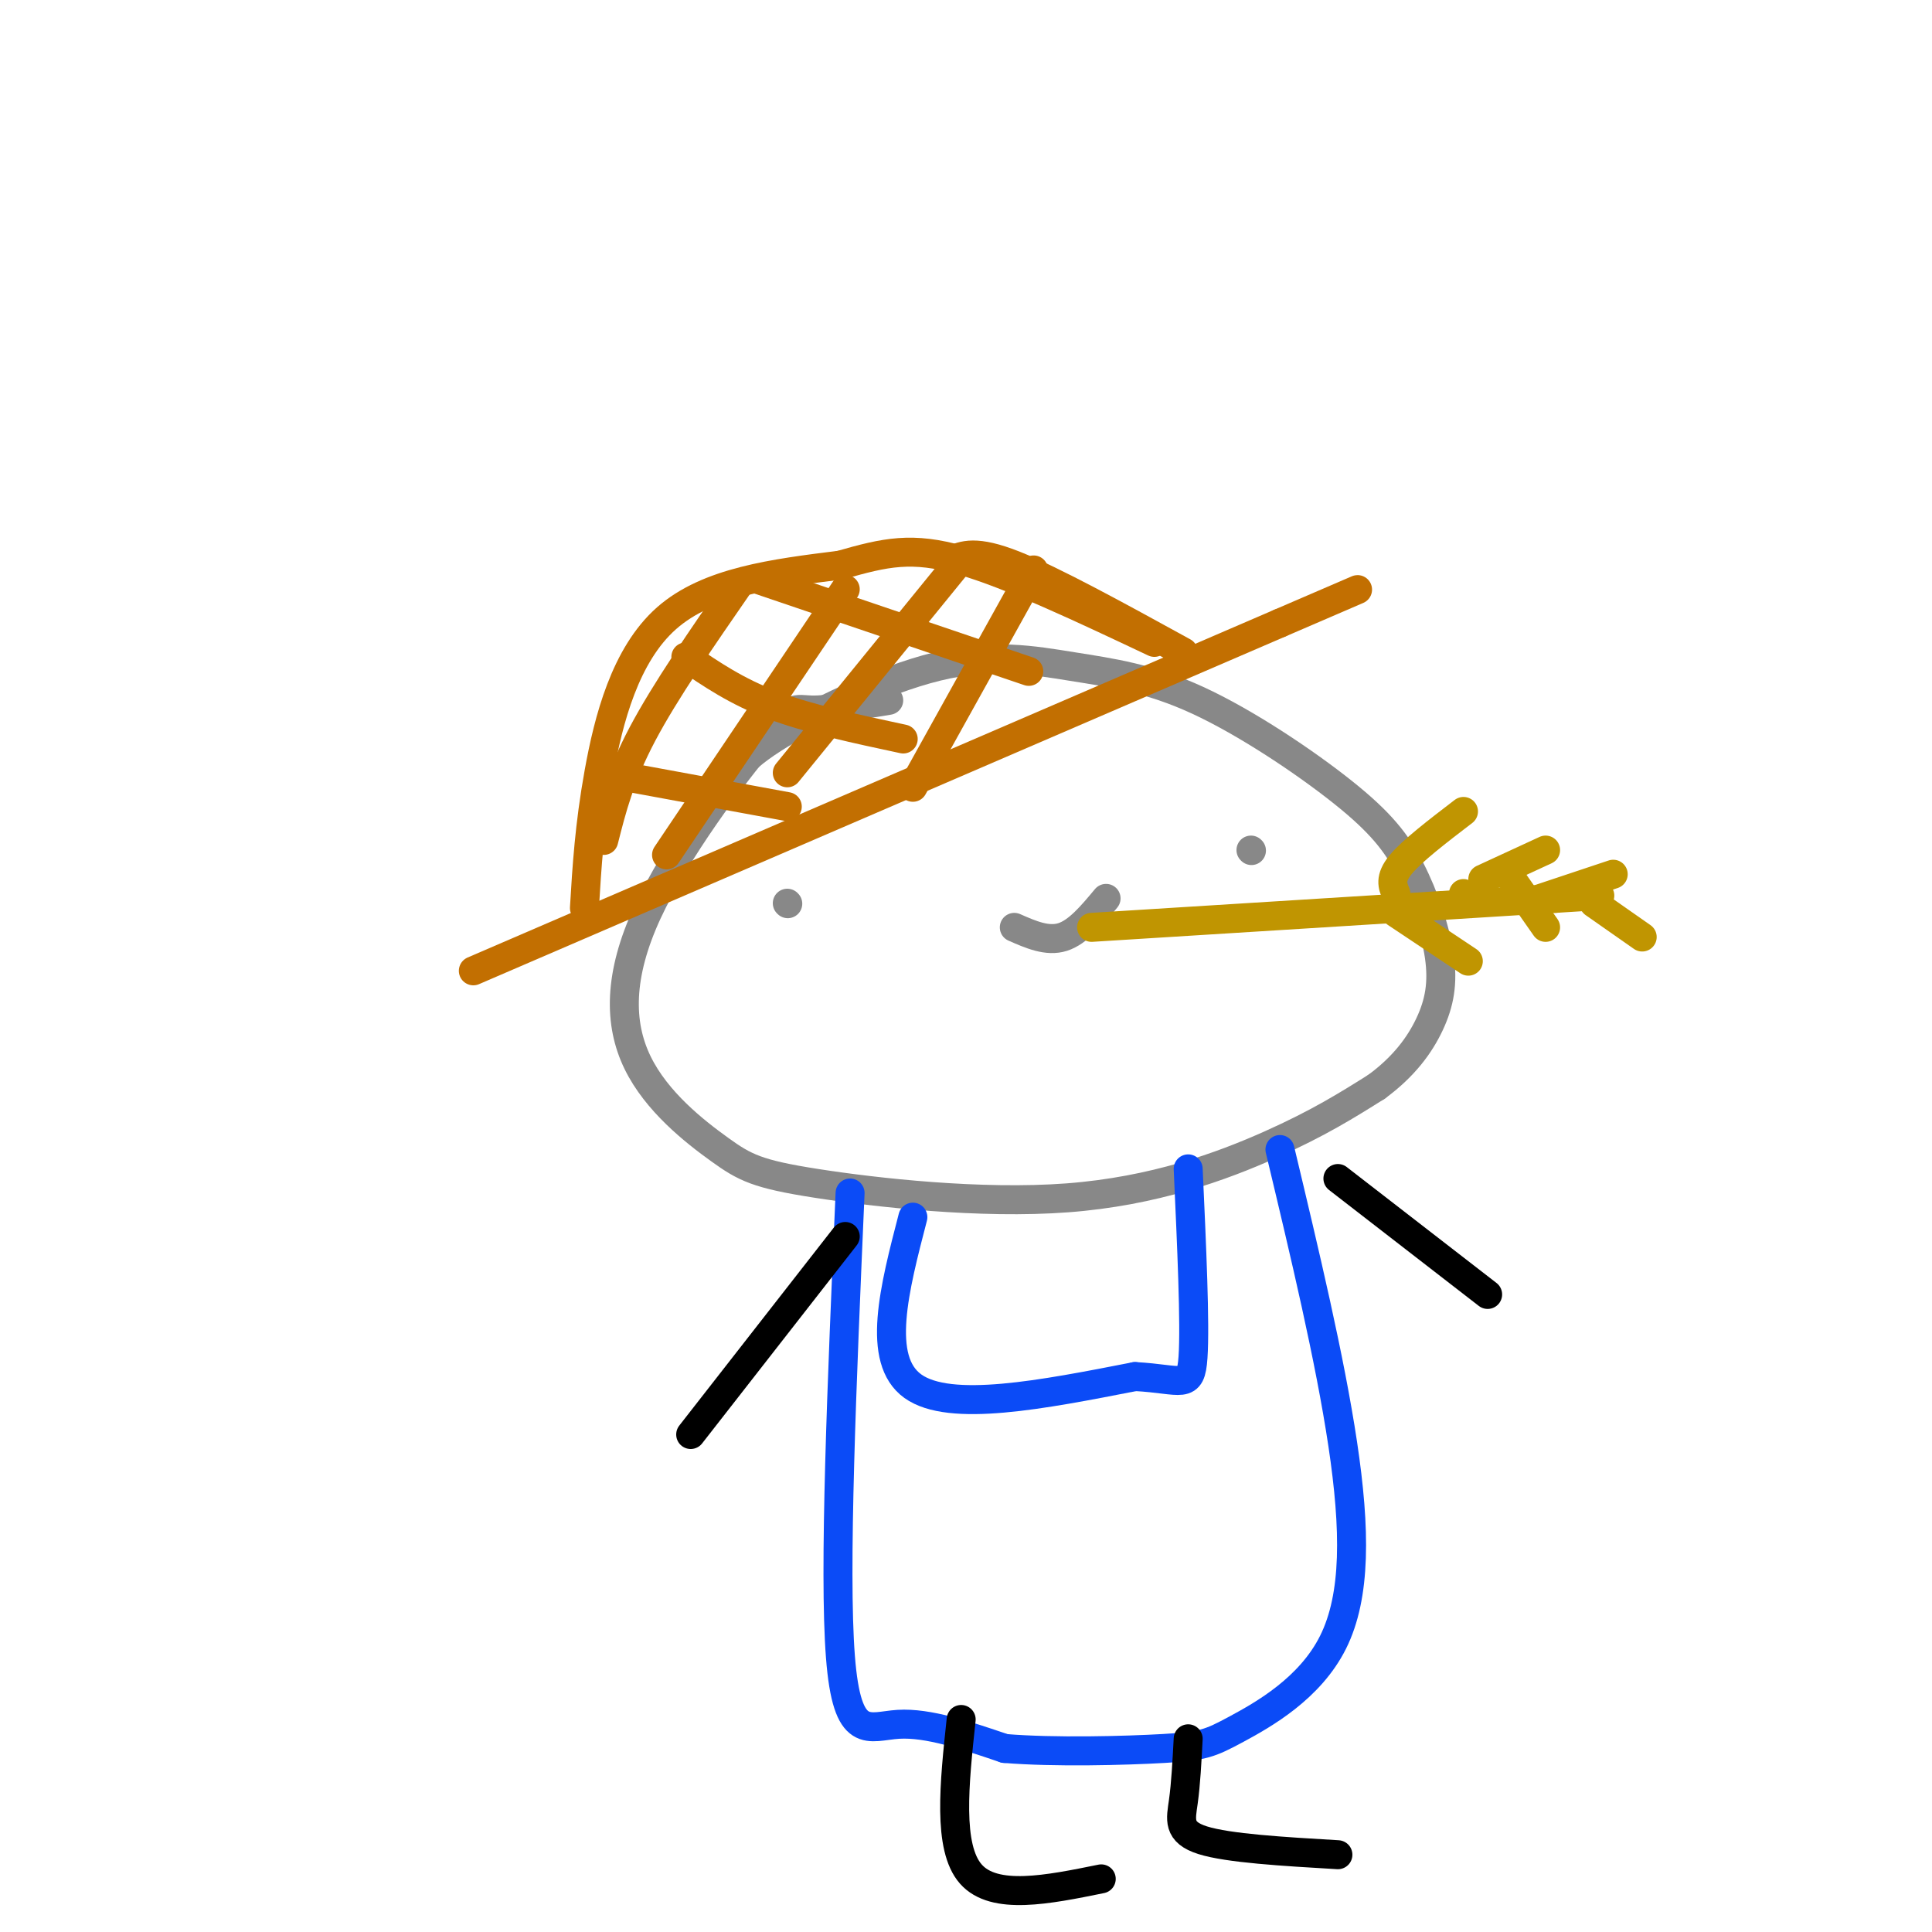 <svg viewBox='0 0 400 400' version='1.1' xmlns='http://www.w3.org/2000/svg' xmlns:xlink='http://www.w3.org/1999/xlink'><g fill='none' stroke='rgb(136,136,136)' stroke-width='6' stroke-linecap='round' stroke-linejoin='round'><path d='M184,145c-6.310,1.042 -12.620,2.084 -16,2c-3.380,-0.084 -3.830,-1.295 -10,6c-6.170,7.295 -18.060,23.095 -24,36c-5.940,12.905 -5.931,22.915 -2,31c3.931,8.085 11.786,14.247 17,18c5.214,3.753 7.789,5.099 20,7c12.211,1.901 34.057,4.358 52,3c17.943,-1.358 31.984,-6.531 42,-11c10.016,-4.469 16.008,-8.235 22,-12'/><path d='M285,225c5.708,-4.194 8.979,-8.681 11,-13c2.021,-4.319 2.791,-8.472 2,-14c-0.791,-5.528 -3.142,-12.433 -6,-18c-2.858,-5.567 -6.221,-9.798 -14,-16c-7.779,-6.202 -19.974,-14.375 -30,-19c-10.026,-4.625 -17.883,-5.704 -26,-7c-8.117,-1.296 -16.493,-2.811 -28,0c-11.507,2.811 -26.145,9.946 -34,15c-7.855,5.054 -8.928,8.027 -10,11'/><path d='M163,187c0.000,0.000 0.100,0.100 0.1,0.1'/><path d='M259,176c0.000,0.000 0.100,0.100 0.1,0.1'/><path d='M210,192c3.417,1.500 6.833,3.000 10,2c3.167,-1.000 6.083,-4.500 9,-8'/></g>
<g fill='none' stroke='rgb(192,149,1)' stroke-width='6' stroke-linecap='round' stroke-linejoin='round'><path d='M226,192c0.000,0.000 96.000,-6.000 96,-6'/><path d='M322,186c16.000,-1.000 8.000,-0.500 0,0'/><path d='M307,182c0.000,0.000 13.000,-6.000 13,-6'/><path d='M319,186c0.000,0.000 15.000,-5.000 15,-5'/><path d='M313,182c0.000,0.000 7.000,10.000 7,10'/><path d='M330,187c0.000,0.000 10.000,7.000 10,7'/><path d='M303,185c0.000,0.000 0.100,0.100 0.1,0.1'/><path d='M289,185c-0.667,-1.583 -1.333,-3.167 1,-6c2.333,-2.833 7.667,-6.917 13,-11'/><path d='M289,189c0.000,0.000 15.000,10.000 15,10'/></g>
<g fill='none' stroke='rgb(194,111,1)' stroke-width='6' stroke-linecap='round' stroke-linejoin='round'><path d='M98,201c0.000,0.000 167.000,-72.000 167,-72'/><path d='M265,129c27.833,-12.000 13.917,-6.000 0,0'/><path d='M121,188c0.511,-8.511 1.022,-17.022 3,-28c1.978,-10.978 5.422,-24.422 14,-32c8.578,-7.578 22.289,-9.289 36,-11'/><path d='M174,117c9.378,-2.689 14.822,-3.911 25,-1c10.178,2.911 25.089,9.956 40,17'/><path d='M153,121c-7.667,11.083 -15.333,22.167 -20,31c-4.667,8.833 -6.333,15.417 -8,22'/><path d='M175,122c0.000,0.000 -37.000,55.000 -37,55'/><path d='M198,117c0.000,0.000 -35.000,43.000 -35,43'/><path d='M214,118c0.000,0.000 -25.000,45.000 -25,45'/><path d='M125,160c0.000,0.000 38.000,7.000 38,7'/><path d='M142,136c5.250,3.583 10.500,7.167 18,10c7.500,2.833 17.250,4.917 27,7'/><path d='M157,120c0.000,0.000 56.000,19.000 56,19'/><path d='M197,116c2.500,-1.083 5.000,-2.167 13,1c8.000,3.167 21.500,10.583 35,18'/></g>
<g fill='none' stroke='rgb(11,75,247)' stroke-width='6' stroke-linecap='round' stroke-linejoin='round'><path d='M176,247c-1.689,39.089 -3.378,78.178 -2,96c1.378,17.822 5.822,14.378 12,14c6.178,-0.378 14.089,2.311 22,5'/><path d='M208,362c10.273,0.847 24.954,0.465 33,0c8.046,-0.465 9.456,-1.011 15,-4c5.544,-2.989 15.224,-8.420 20,-18c4.776,-9.580 4.650,-23.309 2,-41c-2.650,-17.691 -7.825,-39.346 -13,-61'/><path d='M189,252c-3.833,14.750 -7.667,29.500 0,35c7.667,5.500 26.833,1.750 46,-2'/><path d='M235,285c9.867,0.533 11.533,2.867 12,-4c0.467,-6.867 -0.267,-22.933 -1,-39'/></g>
<g fill='none' stroke='rgb(0,0,0)' stroke-width='6' stroke-linecap='round' stroke-linejoin='round'><path d='M199,356c-1.417,13.250 -2.833,26.500 2,32c4.833,5.500 15.917,3.250 27,1'/><path d='M246,360c-0.244,4.667 -0.489,9.333 -1,13c-0.511,3.667 -1.289,6.333 4,8c5.289,1.667 16.644,2.333 28,3'/><path d='M175,256c0.000,0.000 -32.000,41.000 -32,41'/><path d='M277,244c0.000,0.000 31.000,24.000 31,24'/></g>
</svg>